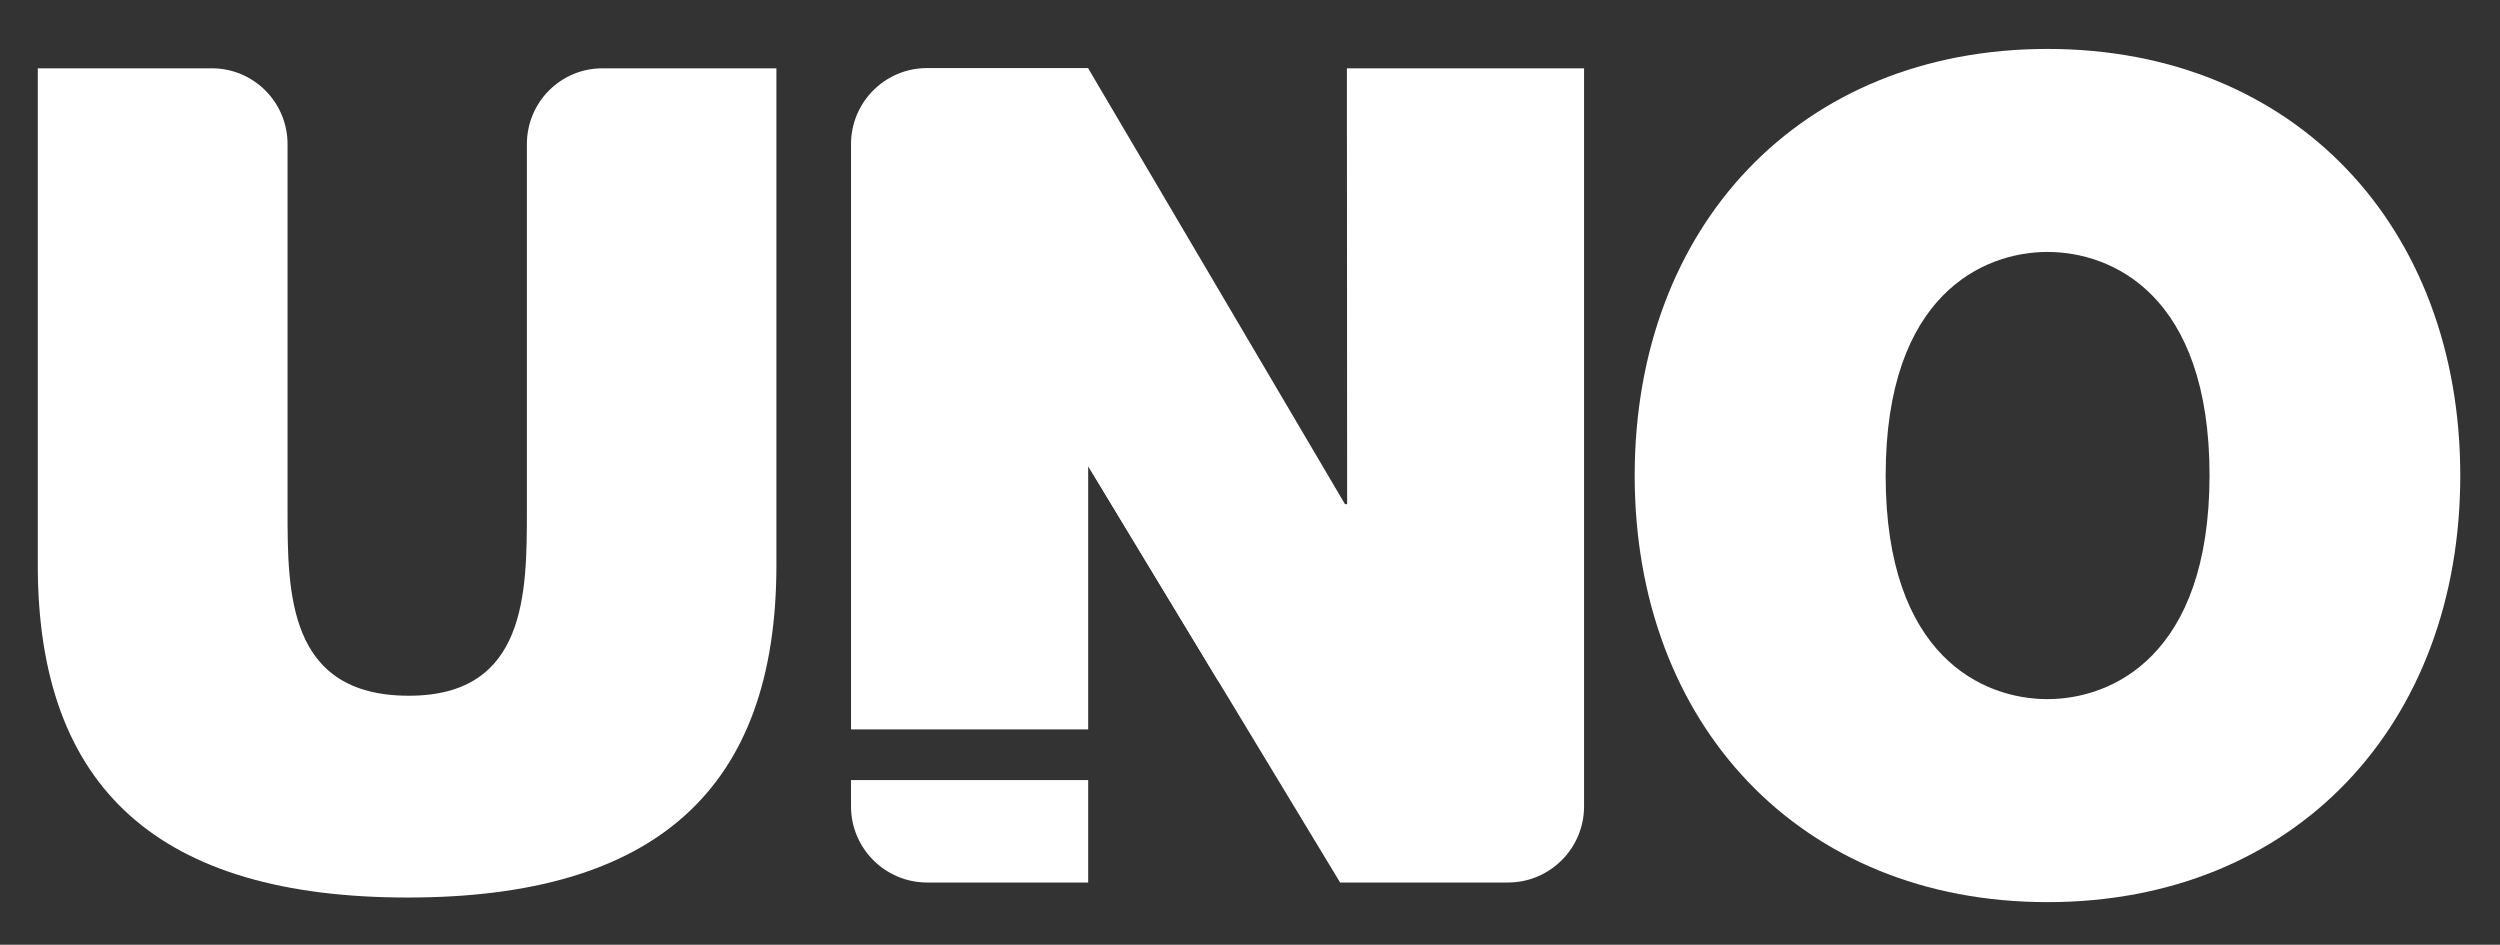 <?xml version="1.0" encoding="utf-8"?>
<!-- Generator: Adobe Illustrator 24.3.0, SVG Export Plug-In . SVG Version: 6.00 Build 0)  -->
<svg version="1.1" id="Capa_1" xmlns="http://www.w3.org/2000/svg" xmlns:xlink="http://www.w3.org/1999/xlink" x="0px" y="0px"
	 viewBox="0 0 1032 390" style="enable-background:new 0 0 1032 390;" xml:space="preserve">
<rect x="0" y="0" width="1032" height="390" fill="#333333" stroke="none"/>
<style type="text/css">
	.st0{fill:#FFFFFF;}
</style>
<g>
	<path class="st0" d="M845.2,20.2c-102.2,0-170.4,73.4-170.4,176.1c0,102.6,68.3,176.1,170.4,176.1c102.2,0,170.4-73.4,170.4-176.1
		C1015.6,93.7,947.3,20.2,845.2,20.2z M845.2,288.6c-26.4,0-66.8-17.4-66.8-92.3c0-74.8,40.5-92.3,66.8-92.3
		c26.4,0,66.9,17.4,66.9,92.3C912,271.1,871.5,288.6,845.2,288.6z"/>
	<path class="st0" d="M556.1,208.1h-0.9L449.2,28.2v-0.1h-66.5c-17.4,0-31.4,14.1-31.4,31.4v241.6h97.9V192.4l104,171.9h69.3
		c17.3,0,31.4-14.1,31.4-31.4V28.2h-97.9L556.1,208.1L556.1,208.1z"/>
	<path class="st0" d="M248.7,28.2c-17.3,0-31.2,14-31.2,31.3v150.9c0,34.2,0,76.8-48.7,76.8c-50.1,0-50.1-42.6-50.1-76.8V59.5
		c0-17.3-14-31.3-31.2-31.3l0,0H15.6v205.1c0,92.7,50.6,137.2,152.7,137.2c102.1,0,152.2-44.5,152.2-137.2V28.2L248.7,28.2
		L248.7,28.2z"/>
	<path class="st0" d="M351.3,332.9c0,17.3,14.1,31.4,31.4,31.4h66.5v-42.3h-97.9V332.9z"/>
</g>
<path class="st0" d="M449.2,28.2l53.9,253.3l-53.9-89.1L449.2,28.2z"/>
</svg>
